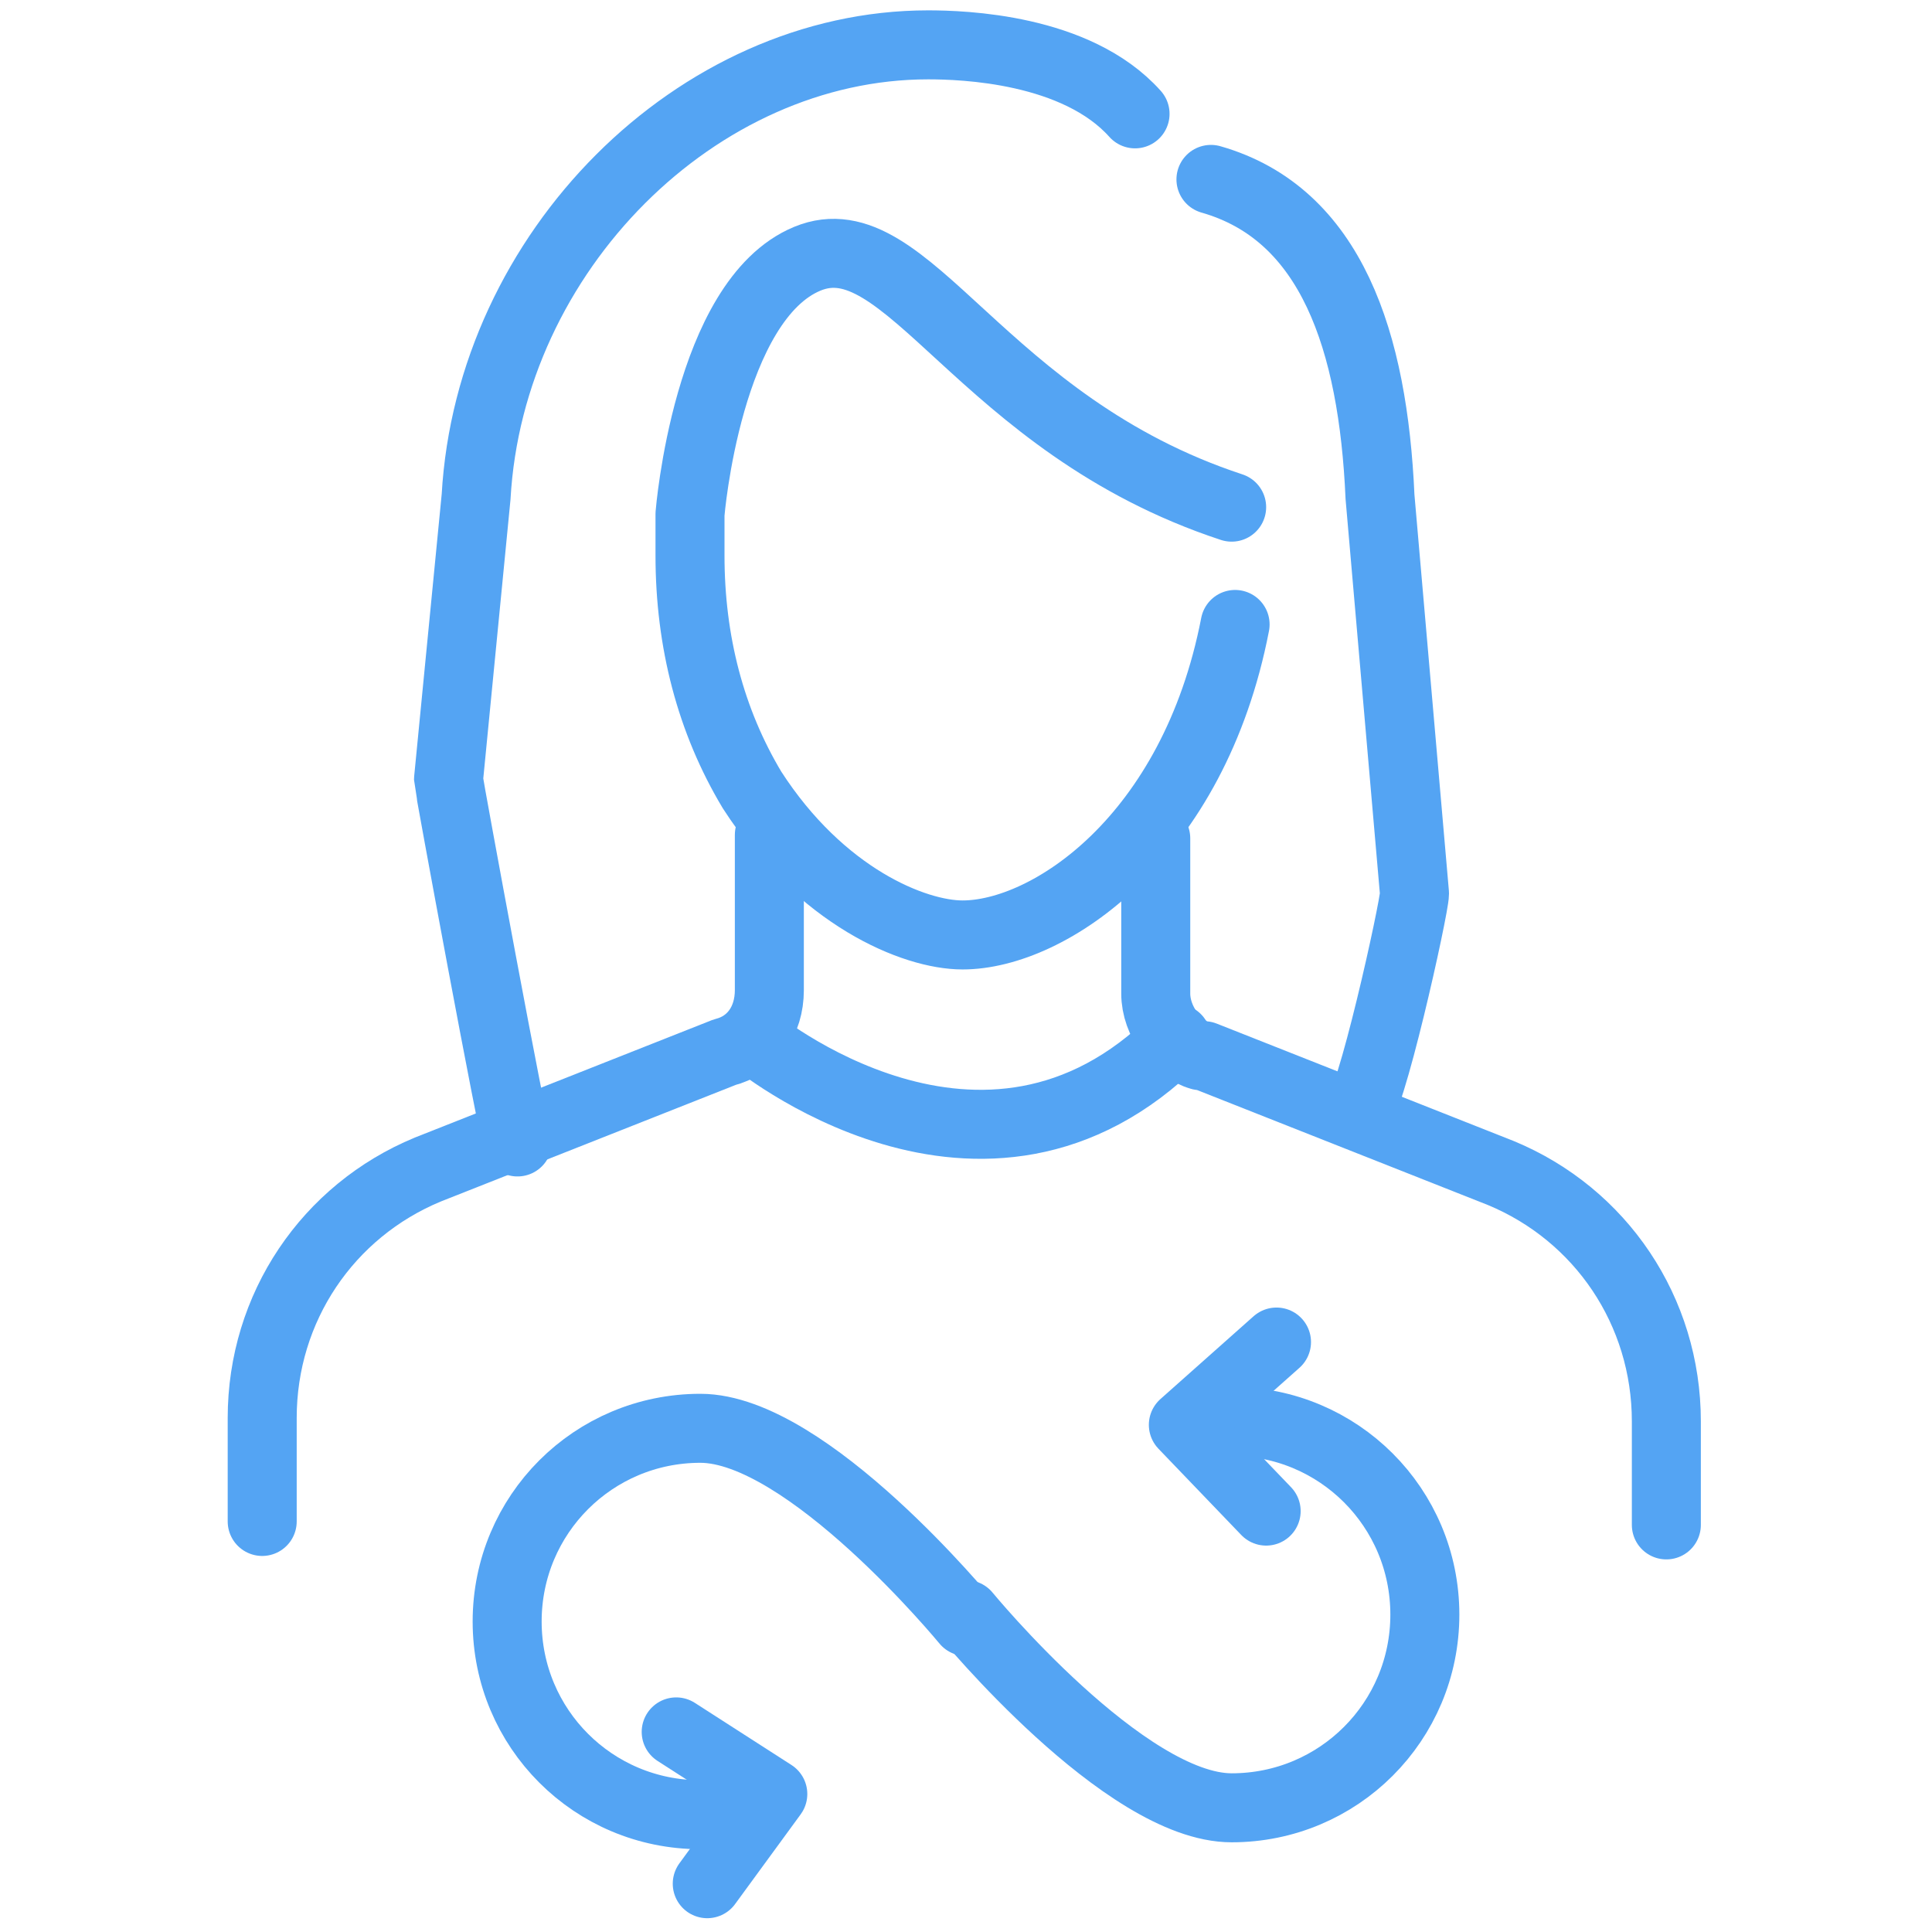 <?xml version="1.0" encoding="utf-8"?>
<!-- Generator: Adobe Illustrator 26.4.1, SVG Export Plug-In . SVG Version: 6.00 Build 0)  -->
<svg version="1.1" id="design" xmlns="http://www.w3.org/2000/svg" xmlns:xlink="http://www.w3.org/1999/xlink" x="0px" y="0px"
	 viewBox="0 0 56 56" style="enable-background:new 0 0 56 56;" xml:space="preserve">
<style type="text/css">
	.st0{fill:none;stroke:#54A4F3;stroke-width:2;stroke-linecap:round;stroke-linejoin:round;}
	.st1{fill:#283C50;}
	.st2{fill:#2178BF;}
	
		.st3{clip-path:url(#SVGID_00000168832269727667008440000004422472215396637106_);fill:none;stroke:#54A4F3;stroke-width:2;stroke-linecap:round;stroke-linejoin:round;}
	.st4{fill-rule:evenodd;clip-rule:evenodd;fill:none;stroke:#54A4F3;stroke-width:2;stroke-linecap:round;stroke-linejoin:round;}
	.st5{fill:none;stroke:#134EB2;stroke-width:2;stroke-linecap:round;stroke-linejoin:round;}
</style>
<g>
	<g>
		<path class="st0" d="M7.6,44.1v-3c0-3.2,1.9-6,4.8-7.2l8.6-3.4c0.8-0.2,1.3-0.9,1.3-1.8v-4.5"/>
		<path class="st0" d="M33.5,24.3v4.5c0,0.8,0.6,1.6,1.3,1.8l0.1,0l8.6,3.4c2.9,1.2,4.8,4,4.8,7.2l0,3"/>
	</g>
	<path class="st0" d="M21.8,30.1c0,0,6.7,5.6,12.3,0"/>
	<g>
		<path class="st0" d="M35.8,18.1c-1.2,6.2-5.4,9-7.9,9c-1.4,0-4.1-1.1-6.1-4.2c-1.2-2-1.8-4.3-1.8-6.8l0-1.2c0,0,0.5-6.2,3.4-7.4
			s5,4.8,12.3,7.2"/>
	</g>
	<g>
		<path class="st0" d="M35.1,5.2c3.5,1,4.7,4.7,4.9,9.2l1,11.5c0,0.4-1.3,6.3-1.7,6.4"/>
	</g>
	<g>
		<path class="st0" d="M15,33.1c-0.1-0.1-2-10.4-2-10.5l0.8-8.2c0.4-7.1,6.4-13.1,13.1-13.1c1,0,4.3,0.1,6,2"/>
	</g>
</g>
<g>
	<g>
		<path class="st0" d="M22,52.1c-0.6,0.3-1.2,0.5-1.7,0.5c-3.1,0-5.6-2.5-5.6-5.6c0-3.1,2.5-5.6,5.6-5.6S28,47,28,47"/>
		<path class="st0" d="M34.7,41.4c0.3-0.1,0.7-0.2,1-0.2c3.1,0,5.6,2.5,5.6,5.6c0,3.1-2.5,5.6-5.6,5.6c-3.1,0-7.7-5.6-7.7-5.6"/>
	</g>
	<polyline class="st0" points="19.6,50.2 22.4,52 20.5,54.6 	"/>
	<polyline class="st0" points="36.7,43.8 34.3,41.3 37,38.9 	"/>
</g>
</svg>
